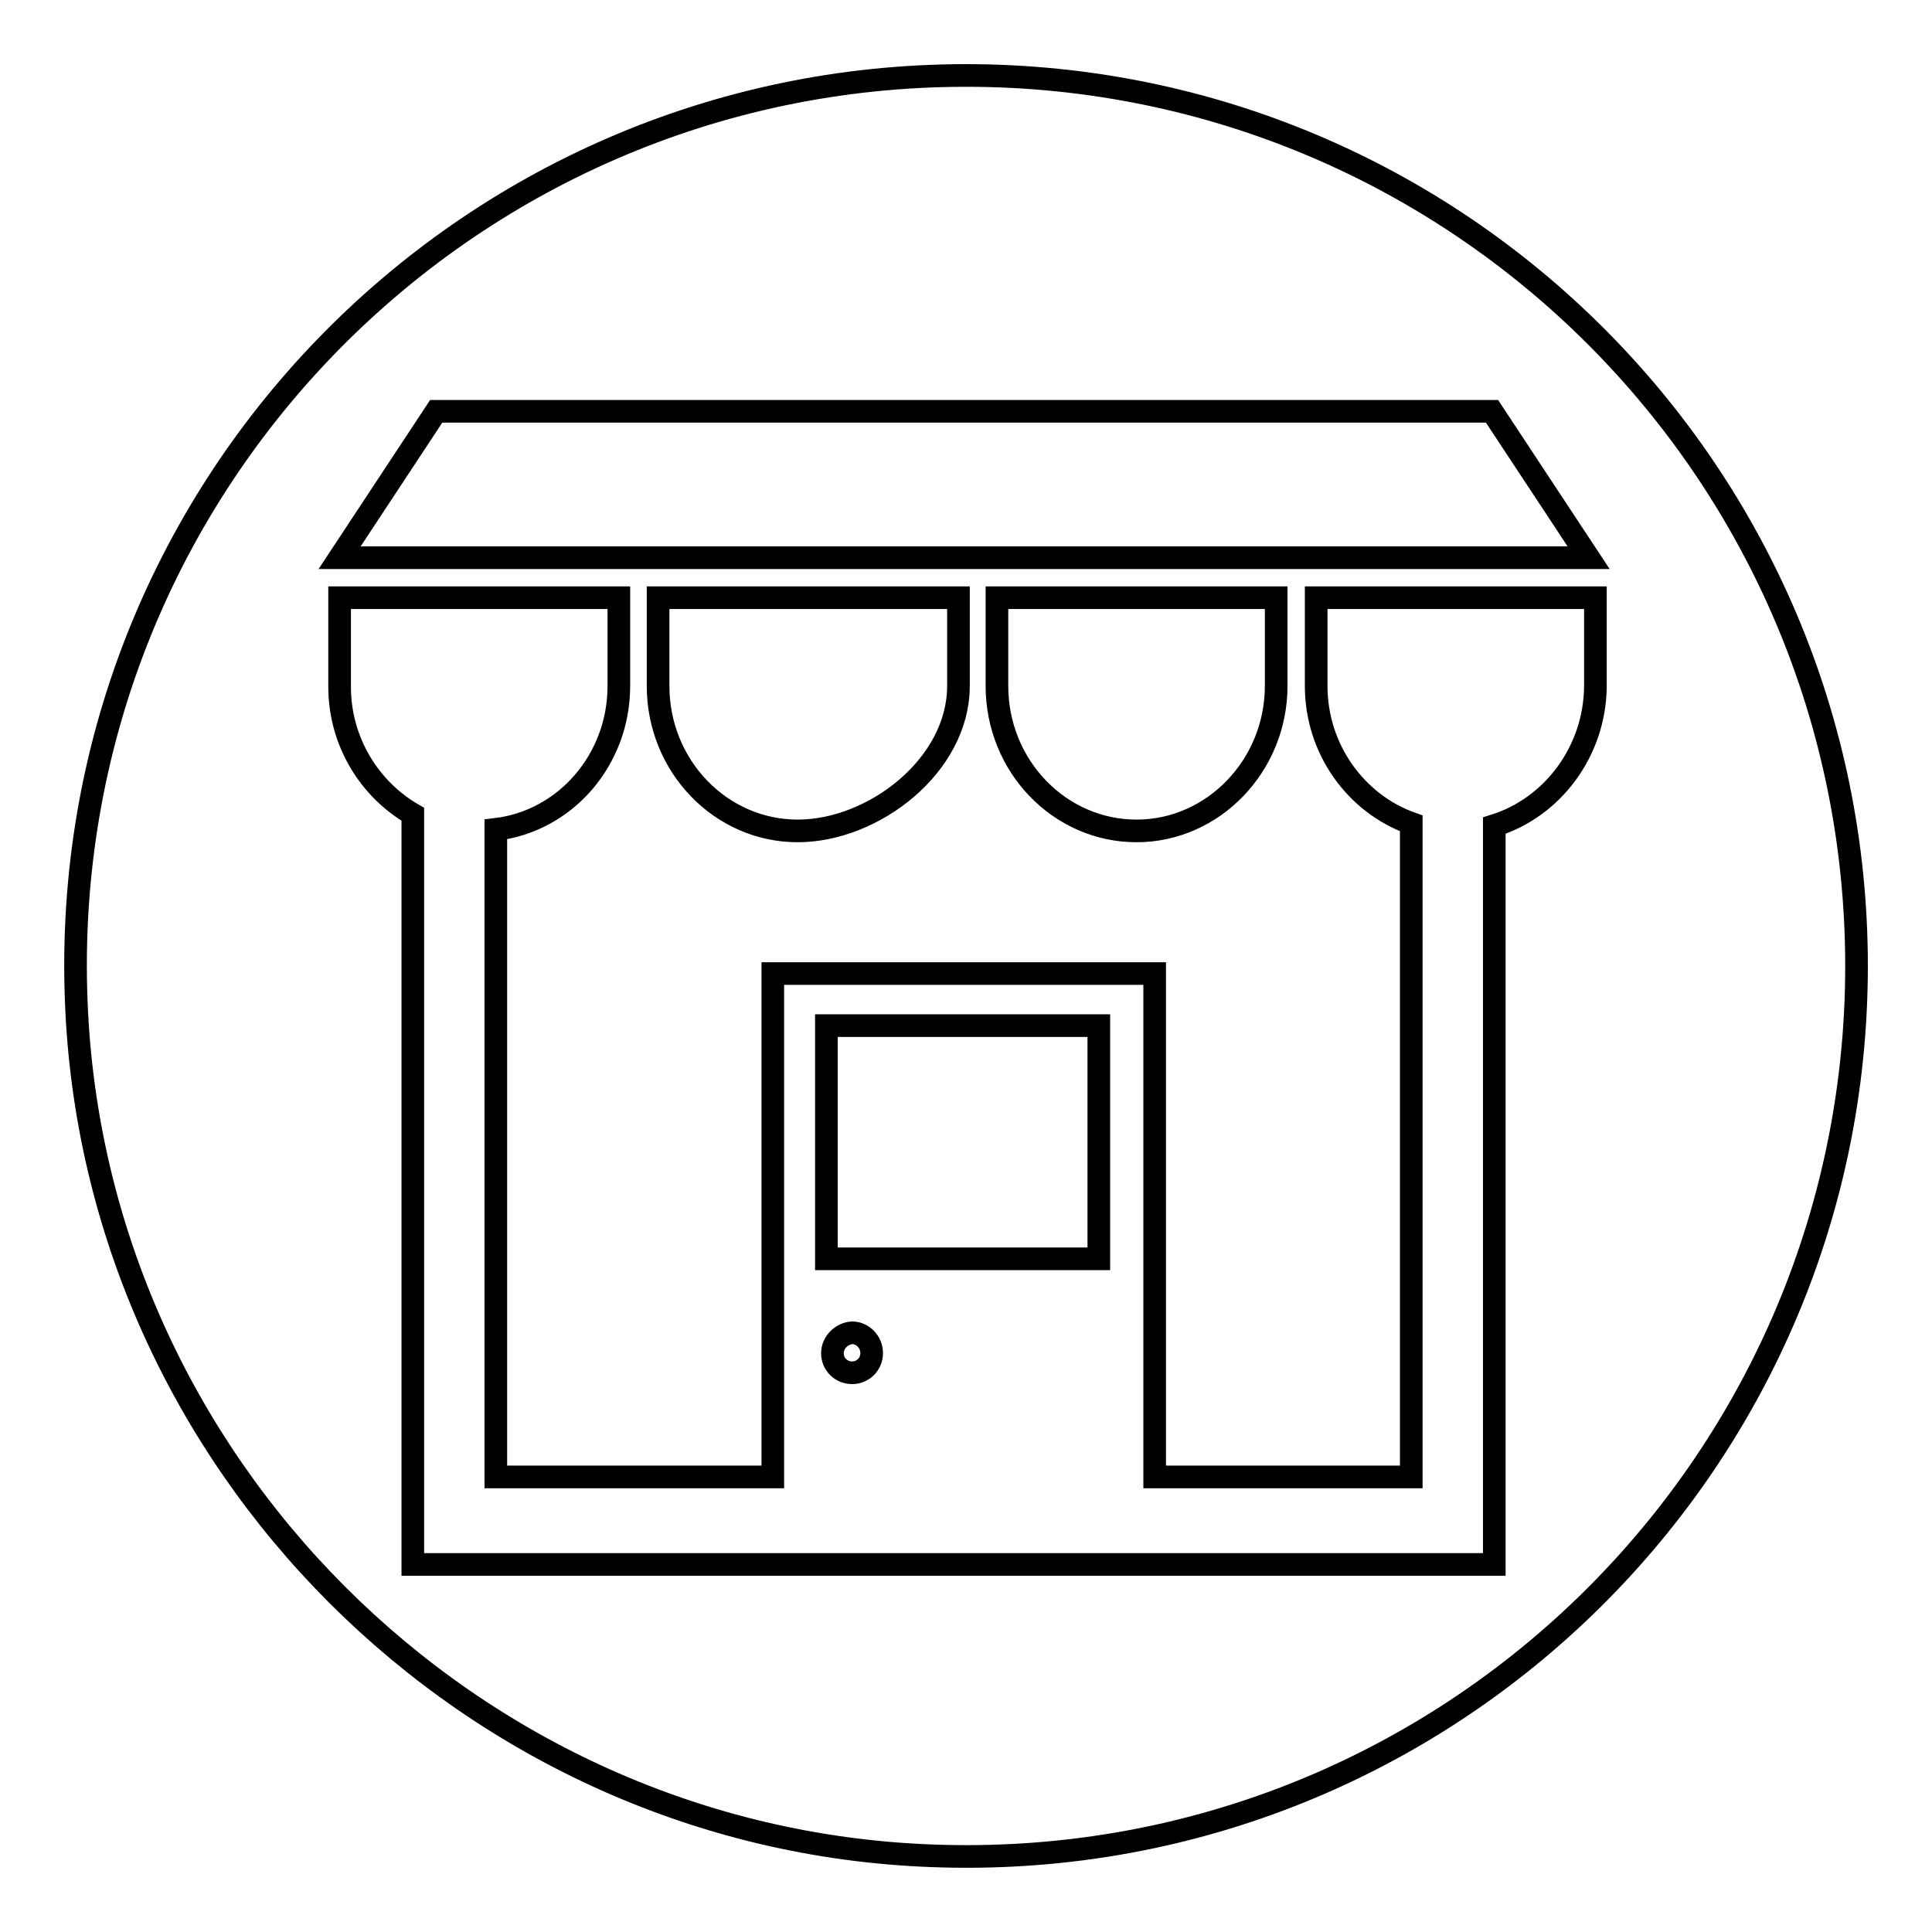 <?xml version="1.0" encoding="utf-8"?>
<!-- Svg Vector Icons : http://www.onlinewebfonts.com/icon -->
<!DOCTYPE svg PUBLIC "-//W3C//DTD SVG 1.1//EN" "http://www.w3.org/Graphics/SVG/1.1/DTD/svg11.dtd">
<svg version="1.1" xmlns="http://www.w3.org/2000/svg" xmlns:xlink="http://www.w3.org/1999/xlink" x="0px" y="0px" viewBox="0 0 256 256" enable-background="new 0 0 256 256" xml:space="preserve">
<g><g><path stroke-width="3" fill-opacity="0" stroke="#000000"  d="M128,10C61.3,10,7.5,65.3,10.1,132.6c2.3,61.1,52.1,111,113.3,113.3C190.7,248.5,246,194.7,246,128C246,62.8,193.2,10,128,10z M57.8,54.5h139.9l12.8,19.4H45L57.8,54.5z M169.1,79.2v11.7c0,10.5-8.3,19.2-18.5,19.2c-10.2,0-18.5-8.6-18.5-19.2V79.2H169.1z M127,79.2v11.7c0,10.5-11.2,19.2-21.3,19.2c-10.2,0-18.5-8.6-18.5-19.2V79.2H127z M198,109.4v97.9H54.7v-99.4c-5.7-3.3-9.7-9.6-9.7-16.9V79.2h37v11.7c0,9.8-7.1,17.9-16.3,19v85.8h36.7v-66.7H153v66.7h34v-86.6c-7.3-2.6-12.6-9.8-12.6-18.2V79.2h37V91l0,0C211.3,99.6,205.7,107,198,109.4z"/><path stroke-width="3" fill-opacity="0" stroke="#000000"  d="M109.5,135.9h36.1v30.9h-36.1V135.9L109.5,135.9z"/><path stroke-width="3" fill-opacity="0" stroke="#000000"  d="M110.3,179.3c0,1.5,1.2,2.6,2.6,2.6c1.5,0,2.6-1.2,2.6-2.6l0,0c0-1.5-1.2-2.7-2.6-2.7C111.5,176.7,110.3,177.9,110.3,179.3z"/></g></g>
</svg>